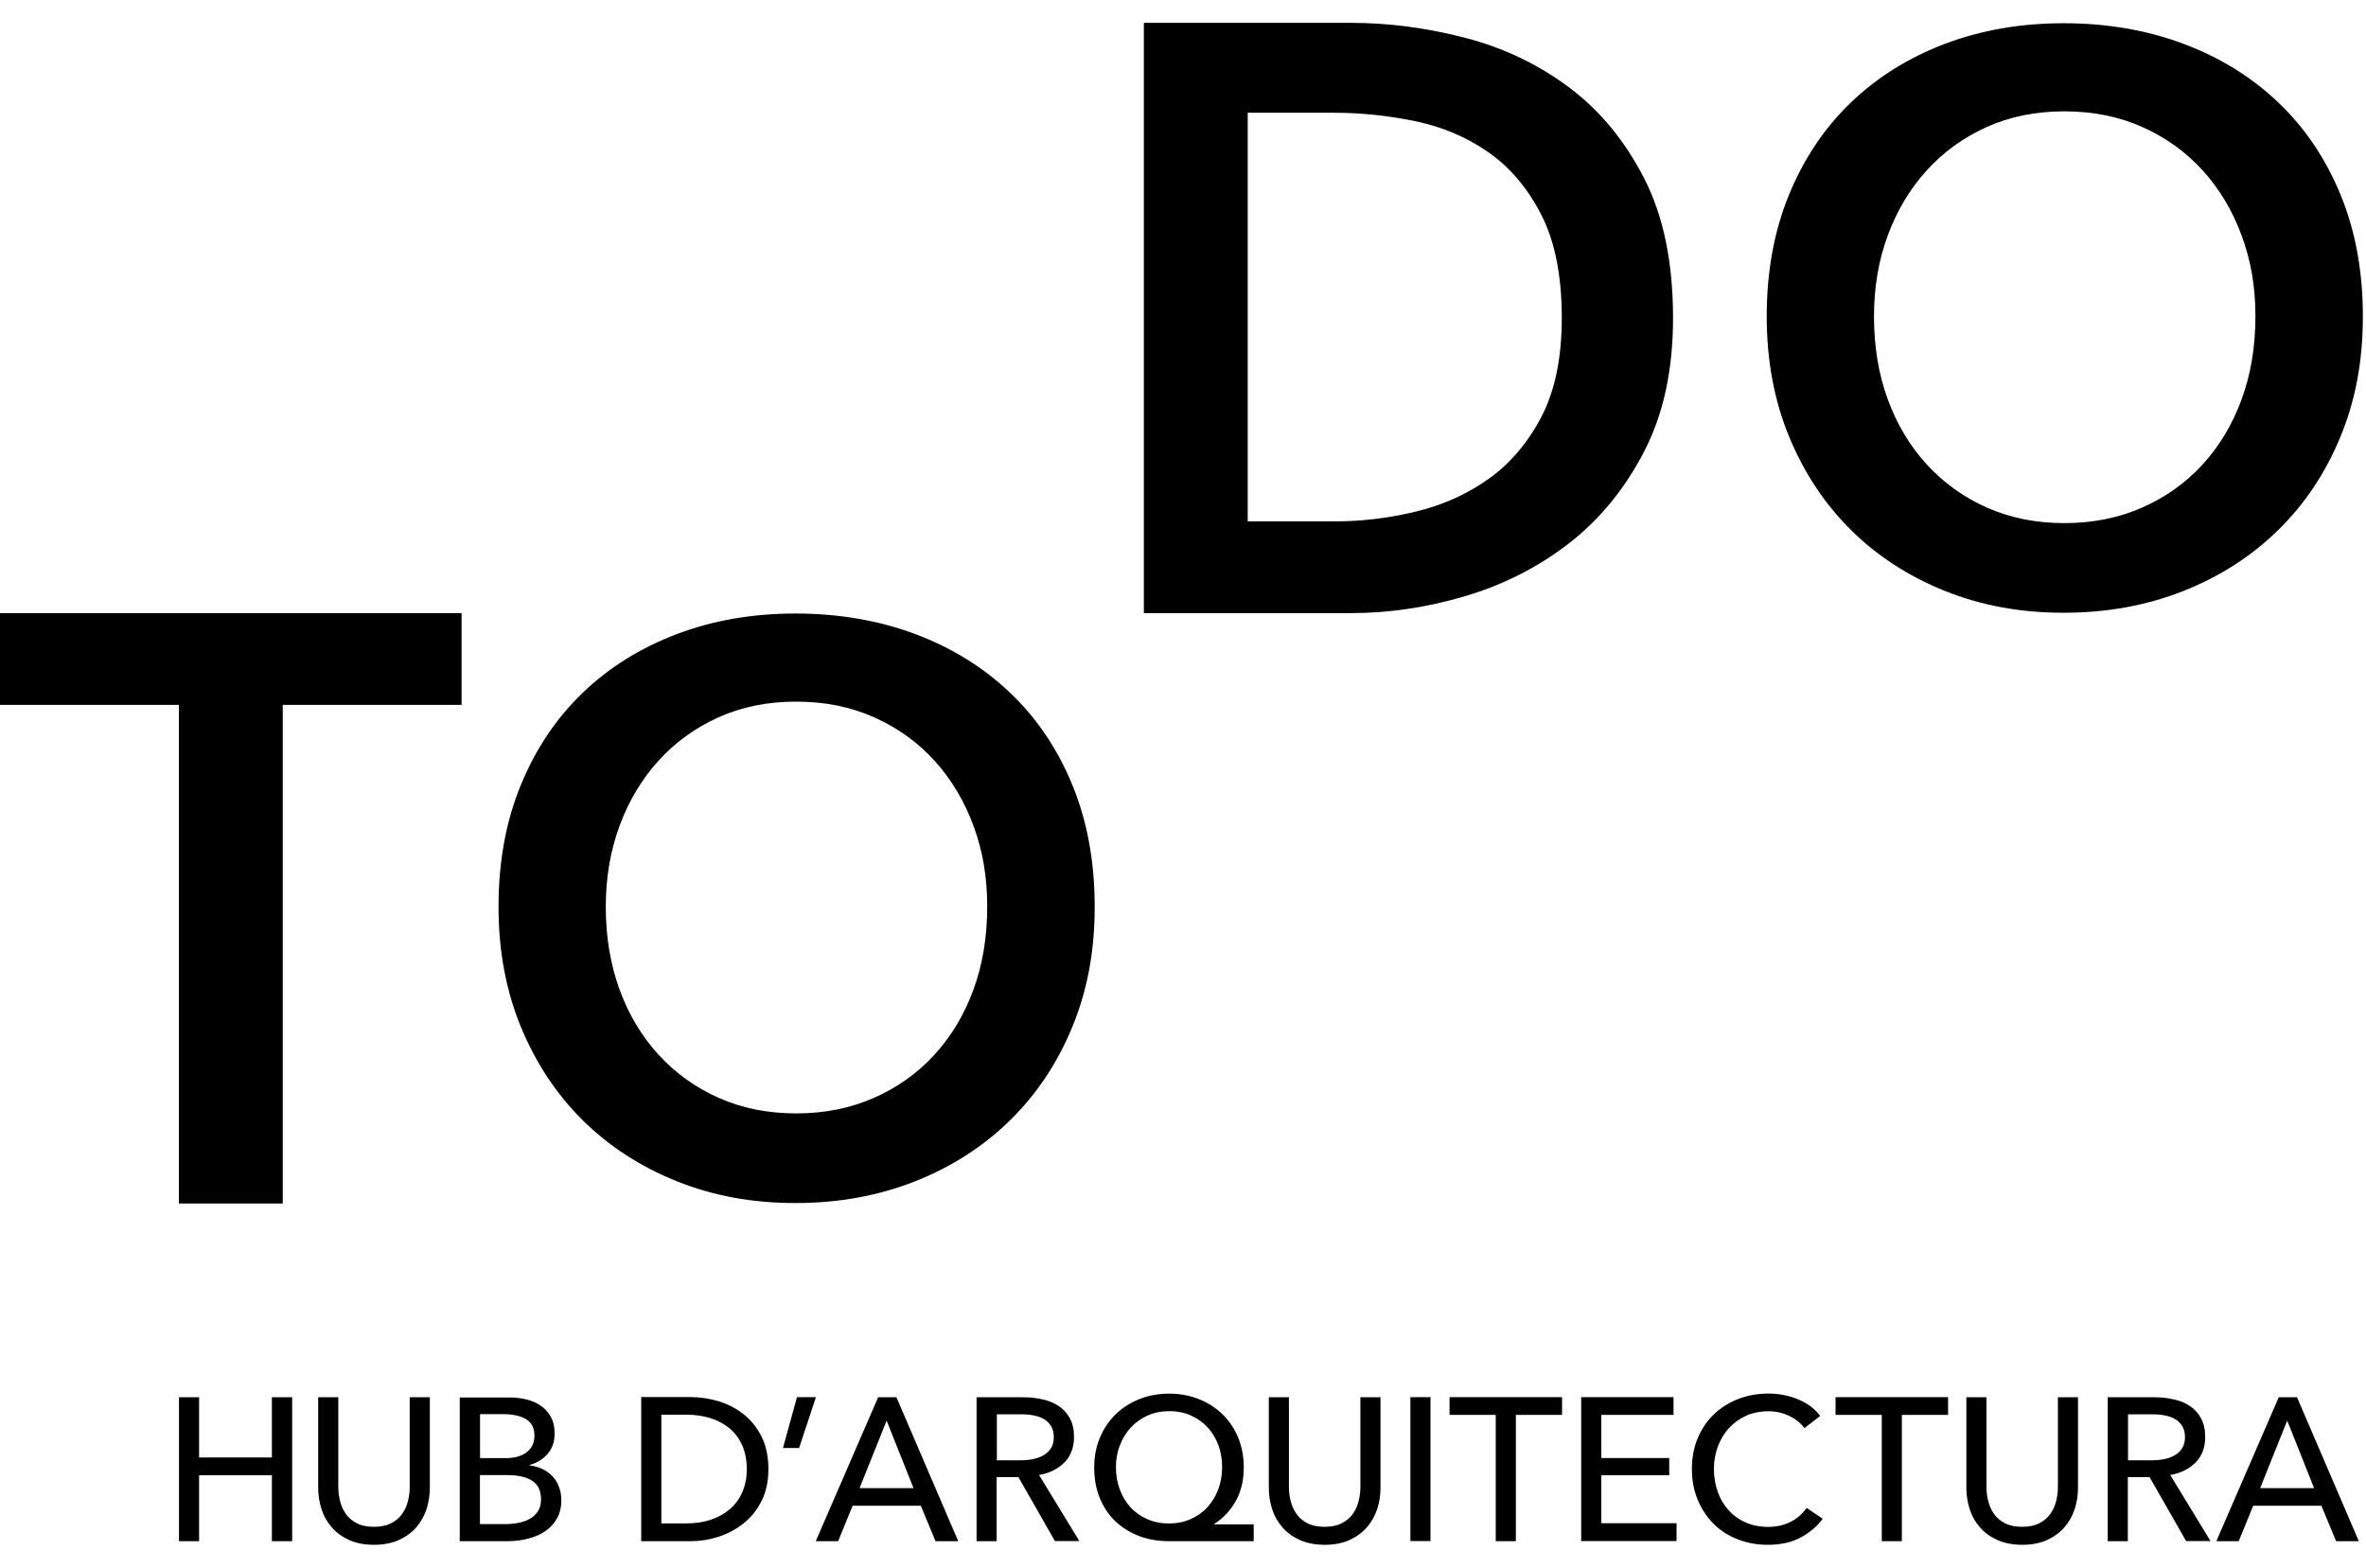 <svg width="83" height="55" viewBox="0 0 83 55" fill="none" xmlns="http://www.w3.org/2000/svg">
<path d="M6.276 24.73H0V21.511H16.192V24.73H9.919V42.224H6.276V24.73Z" fill="black"/>
<path d="M21.251 31.811C21.251 32.867 21.412 33.836 21.733 34.715C22.053 35.594 22.511 36.359 23.106 37.008C23.701 37.656 24.406 38.161 25.221 38.522C26.037 38.883 26.939 39.063 27.928 39.063C28.918 39.063 29.823 38.883 30.649 38.522C31.474 38.161 32.183 37.656 32.778 37.008C33.373 36.359 33.83 35.594 34.151 34.715C34.472 33.836 34.632 32.867 34.632 31.811C34.632 30.755 34.472 29.846 34.151 28.977C33.83 28.105 33.376 27.346 32.791 26.698C32.206 26.05 31.501 25.542 30.675 25.171C29.85 24.8 28.934 24.616 27.928 24.616C26.923 24.616 26.01 24.803 25.195 25.171C24.379 25.542 23.677 26.05 23.093 26.698C22.508 27.346 22.053 28.105 21.733 28.977C21.412 29.849 21.251 30.795 21.251 31.811ZM17.488 31.811C17.488 30.237 17.749 28.813 18.27 27.544C18.792 26.273 19.517 25.194 20.442 24.305C21.368 23.416 22.468 22.731 23.741 22.247C25.014 21.765 26.401 21.525 27.905 21.525C29.409 21.525 30.826 21.765 32.109 22.247C33.392 22.728 34.499 23.413 35.434 24.305C36.37 25.194 37.099 26.273 37.62 27.544C38.141 28.813 38.402 30.234 38.402 31.811C38.402 33.389 38.141 34.752 37.62 36.022C37.099 37.292 36.37 38.385 35.434 39.304C34.502 40.219 33.392 40.935 32.109 41.443C30.826 41.95 29.426 42.208 27.905 42.208C26.384 42.208 25.014 41.954 23.741 41.443C22.468 40.931 21.368 40.219 20.442 39.304C19.517 38.388 18.795 37.292 18.27 36.022C17.749 34.752 17.488 33.348 17.488 31.811Z" fill="black"/>
<path d="M46.807 18.293C47.75 18.293 48.696 18.183 49.641 17.955C50.587 17.732 51.439 17.351 52.201 16.816C52.963 16.278 53.585 15.553 54.066 14.637C54.547 13.721 54.788 12.562 54.788 11.155C54.788 9.674 54.547 8.464 54.066 7.529C53.585 6.593 52.963 5.861 52.201 5.333C51.439 4.805 50.587 4.447 49.641 4.25C48.696 4.056 47.753 3.956 46.807 3.956H43.77V18.29H46.807V18.293ZM40.127 0.801H47.386C48.716 0.801 50.056 0.978 51.406 1.329C52.756 1.68 53.969 2.262 55.049 3.07C56.128 3.879 57.004 4.942 57.679 6.259C58.354 7.575 58.691 9.21 58.691 11.158C58.691 12.973 58.354 14.533 57.679 15.837C57.004 17.143 56.128 18.216 55.049 19.055C53.969 19.894 52.753 20.512 51.406 20.913C50.056 21.314 48.716 21.511 47.386 21.511H40.127V0.801Z" fill="black"/>
<path d="M65.74 11.101C65.74 12.157 65.9 13.126 66.221 14.005C66.542 14.884 66.999 15.649 67.594 16.298C68.189 16.946 68.894 17.451 69.71 17.812C70.525 18.173 71.427 18.353 72.417 18.353C73.406 18.353 74.312 18.173 75.137 17.812C75.963 17.451 76.671 16.946 77.266 16.298C77.861 15.649 78.319 14.884 78.639 14.005C78.96 13.126 79.121 12.157 79.121 11.101C79.121 10.045 78.96 9.136 78.639 8.267C78.319 7.395 77.864 6.636 77.279 5.988C76.694 5.34 75.989 4.832 75.164 4.461C74.338 4.09 73.423 3.906 72.417 3.906C71.411 3.906 70.499 4.093 69.683 4.461C68.868 4.832 68.166 5.34 67.581 5.988C66.996 6.636 66.542 7.395 66.221 8.267C65.9 9.139 65.74 10.085 65.74 11.101ZM61.977 11.101C61.977 9.527 62.237 8.103 62.759 6.834C63.28 5.564 64.005 4.484 64.931 3.595C65.856 2.706 66.956 2.021 68.229 1.537C69.503 1.055 70.889 0.815 72.393 0.815C73.897 0.815 75.314 1.055 76.597 1.537C77.881 2.018 78.987 2.703 79.923 3.595C80.859 4.484 81.584 5.564 82.108 6.834C82.63 8.103 82.89 9.524 82.89 11.101C82.89 12.678 82.63 14.042 82.108 15.312C81.587 16.582 80.859 17.675 79.923 18.594C78.99 19.509 77.881 20.225 76.597 20.733C75.314 21.241 73.914 21.498 72.393 21.498C70.873 21.498 69.503 21.244 68.229 20.733C66.956 20.221 65.856 19.509 64.931 18.594C64.005 17.675 63.283 16.582 62.759 15.312C62.237 14.042 61.977 12.638 61.977 11.101Z" fill="black"/>
<path d="M80.236 49.841L81.179 52.21H79.287L80.236 49.841ZM79.04 52.828H81.436L81.951 54.072H82.749L80.58 49.022H79.939L77.75 54.072H78.535L79.043 52.828H79.04ZM74.652 49.62H75.514C75.668 49.62 75.811 49.633 75.948 49.66C76.085 49.687 76.206 49.73 76.309 49.791C76.413 49.851 76.493 49.934 76.557 50.038C76.617 50.142 76.65 50.269 76.65 50.419C76.65 50.569 76.62 50.7 76.557 50.8C76.497 50.903 76.41 50.987 76.303 51.05C76.196 51.114 76.072 51.161 75.928 51.191C75.785 51.221 75.631 51.234 75.464 51.234H74.652V49.623V49.62ZM74.652 51.822H75.407L76.69 54.068H77.546L76.132 51.749C76.493 51.689 76.787 51.542 77.018 51.315C77.245 51.087 77.359 50.786 77.359 50.416C77.359 50.158 77.312 49.941 77.215 49.764C77.121 49.587 76.991 49.443 76.827 49.333C76.664 49.222 76.473 49.142 76.253 49.096C76.035 49.045 75.802 49.022 75.561 49.022H73.94V54.072H74.645V51.826L74.652 51.822ZM71.805 54.032C72.052 53.921 72.256 53.771 72.419 53.587C72.58 53.403 72.7 53.189 72.78 52.949C72.857 52.708 72.897 52.461 72.897 52.203V49.022H72.192V52.16C72.192 52.33 72.172 52.501 72.129 52.671C72.085 52.842 72.015 52.992 71.918 53.126C71.821 53.26 71.691 53.366 71.531 53.447C71.37 53.527 71.17 53.567 70.939 53.567C70.708 53.567 70.501 53.527 70.344 53.447C70.184 53.366 70.057 53.26 69.96 53.126C69.863 52.992 69.793 52.842 69.749 52.671C69.706 52.504 69.686 52.334 69.686 52.16V49.022H68.981V52.203C68.981 52.461 69.021 52.708 69.098 52.949C69.174 53.189 69.295 53.403 69.459 53.587C69.619 53.774 69.826 53.921 70.073 54.032C70.321 54.142 70.612 54.199 70.942 54.199C71.273 54.199 71.564 54.142 71.811 54.032M66.718 49.64H68.339V49.019H64.392V49.64H66.013V54.072H66.718V49.64ZM63.38 52.902C63.226 53.119 63.035 53.286 62.801 53.4C62.567 53.514 62.31 53.57 62.023 53.57C61.735 53.57 61.471 53.517 61.234 53.413C61 53.31 60.8 53.166 60.636 52.982C60.472 52.798 60.345 52.584 60.258 52.337C60.171 52.09 60.124 51.822 60.124 51.538C60.124 51.254 60.171 51.004 60.261 50.756C60.352 50.512 60.479 50.295 60.646 50.111C60.813 49.928 61.013 49.781 61.247 49.674C61.481 49.567 61.749 49.513 62.043 49.513C62.303 49.513 62.547 49.57 62.775 49.68C63.002 49.791 63.176 49.934 63.299 50.105L63.854 49.677C63.757 49.55 63.644 49.436 63.513 49.339C63.38 49.242 63.233 49.159 63.072 49.092C62.912 49.025 62.741 48.975 62.564 48.942C62.387 48.908 62.213 48.892 62.043 48.892C61.658 48.892 61.301 48.955 60.973 49.085C60.646 49.212 60.362 49.393 60.121 49.623C59.88 49.854 59.693 50.132 59.556 50.459C59.419 50.783 59.352 51.144 59.352 51.538C59.352 51.933 59.419 52.287 59.553 52.611C59.687 52.935 59.87 53.216 60.104 53.453C60.338 53.691 60.619 53.871 60.947 54.001C61.274 54.132 61.628 54.199 62.013 54.199C62.461 54.199 62.842 54.115 63.162 53.945C63.483 53.774 63.74 53.557 63.941 53.286L63.376 52.902H63.38ZM56.174 51.759H58.557V51.154H56.174V49.64H58.708V49.019H55.469V54.068H58.814V53.44H56.174V51.756V51.759ZM53.177 49.64H54.797V49.019H50.851V49.64H52.471V54.072H53.177V49.64ZM50.182 49.019H49.477V54.068H50.182V49.019ZM47.335 54.032C47.582 53.921 47.786 53.771 47.95 53.587C48.11 53.403 48.23 53.189 48.311 52.949C48.391 52.708 48.428 52.461 48.428 52.203V49.022H47.723V52.16C47.723 52.33 47.703 52.501 47.659 52.671C47.616 52.842 47.545 52.992 47.449 53.126C47.352 53.26 47.221 53.366 47.061 53.447C46.901 53.527 46.703 53.567 46.469 53.567C46.235 53.567 46.032 53.527 45.874 53.447C45.714 53.366 45.587 53.26 45.49 53.126C45.393 52.992 45.323 52.842 45.28 52.671C45.236 52.504 45.216 52.334 45.216 52.16V49.022H44.511V52.203C44.511 52.461 44.551 52.708 44.628 52.949C44.705 53.189 44.825 53.403 44.989 53.587C45.149 53.774 45.356 53.921 45.604 54.032C45.851 54.142 46.142 54.199 46.473 54.199C46.803 54.199 47.094 54.142 47.342 54.032M39.284 50.716C39.371 50.479 39.498 50.272 39.662 50.091C39.826 49.914 40.023 49.77 40.25 49.667C40.477 49.563 40.735 49.51 41.022 49.51C41.309 49.51 41.563 49.563 41.791 49.667C42.018 49.77 42.215 49.914 42.376 50.091C42.536 50.269 42.66 50.479 42.746 50.716C42.833 50.954 42.873 51.208 42.873 51.478C42.873 51.749 42.827 52.013 42.736 52.254C42.646 52.494 42.519 52.701 42.359 52.879C42.198 53.056 42.001 53.193 41.771 53.296C41.54 53.4 41.286 53.45 41.012 53.45C40.738 53.45 40.471 53.4 40.24 53.296C40.013 53.193 39.816 53.056 39.655 52.879C39.495 52.701 39.368 52.494 39.281 52.254C39.194 52.013 39.147 51.756 39.147 51.478C39.147 51.201 39.191 50.954 39.281 50.716M43.983 53.48H42.593V53.467C42.907 53.273 43.157 53.005 43.348 52.668C43.538 52.33 43.632 51.936 43.632 51.485C43.632 51.104 43.565 50.756 43.435 50.439C43.304 50.121 43.121 49.851 42.89 49.623C42.656 49.396 42.382 49.216 42.061 49.089C41.744 48.962 41.396 48.895 41.019 48.895C40.641 48.895 40.287 48.958 39.966 49.089C39.645 49.216 39.368 49.396 39.134 49.623C38.9 49.851 38.716 50.125 38.586 50.439C38.452 50.756 38.385 51.104 38.385 51.485C38.385 51.866 38.449 52.237 38.579 52.554C38.709 52.872 38.89 53.146 39.12 53.366C39.354 53.59 39.632 53.764 39.953 53.888C40.273 54.011 40.628 54.072 41.012 54.072H43.98V53.48H43.983ZM34.97 49.62H35.832C35.986 49.62 36.129 49.633 36.266 49.66C36.404 49.687 36.524 49.73 36.627 49.791C36.731 49.851 36.811 49.934 36.875 50.038C36.935 50.142 36.968 50.269 36.968 50.419C36.968 50.569 36.938 50.7 36.875 50.8C36.811 50.903 36.728 50.987 36.621 51.05C36.514 51.114 36.39 51.161 36.246 51.191C36.103 51.221 35.949 51.234 35.782 51.234H34.97V49.623V49.62ZM34.97 51.822H35.725L37.008 54.068H37.864L36.45 51.749C36.811 51.689 37.105 51.542 37.336 51.315C37.563 51.087 37.677 50.786 37.677 50.416C37.677 50.158 37.63 49.941 37.533 49.764C37.436 49.587 37.309 49.443 37.145 49.333C36.982 49.222 36.791 49.142 36.571 49.096C36.353 49.045 36.123 49.022 35.879 49.022H34.258V54.072H34.963V51.826L34.97 51.822ZM31.103 49.841L32.046 52.21H30.154L31.103 49.841ZM29.907 52.828H32.303L32.818 54.072H33.616L31.447 49.022H30.806L28.617 54.072H29.402L29.91 52.828H29.907ZM28.62 49.019H27.958L27.467 50.803H28.032L28.623 49.019H28.62ZM23.2 49.633H24.085C24.389 49.633 24.67 49.677 24.931 49.757C25.191 49.841 25.412 49.961 25.602 50.121C25.79 50.282 25.936 50.479 26.04 50.716C26.144 50.954 26.197 51.231 26.197 51.545C26.197 51.859 26.144 52.113 26.04 52.35C25.936 52.588 25.79 52.788 25.602 52.949C25.415 53.109 25.191 53.233 24.931 53.32C24.67 53.407 24.389 53.447 24.085 53.447H23.2V49.63V49.633ZM22.494 54.072H24.229C24.553 54.072 24.877 54.022 25.198 53.918C25.522 53.814 25.813 53.66 26.077 53.453C26.338 53.246 26.551 52.986 26.712 52.668C26.872 52.35 26.956 51.976 26.956 51.545C26.956 51.114 26.876 50.716 26.712 50.395C26.551 50.078 26.338 49.814 26.077 49.61C25.816 49.406 25.522 49.256 25.198 49.159C24.874 49.065 24.55 49.015 24.229 49.015H22.494V54.065V54.072ZM16.837 51.752H17.786C18.17 51.752 18.467 51.819 18.671 51.953C18.875 52.087 18.979 52.304 18.979 52.601C18.979 52.772 18.942 52.915 18.868 53.026C18.795 53.136 18.698 53.226 18.574 53.293C18.451 53.36 18.317 53.407 18.166 53.433C18.016 53.46 17.869 53.473 17.722 53.473H16.837V51.756V51.752ZM16.837 49.614H17.642C17.979 49.614 18.247 49.67 18.447 49.787C18.648 49.904 18.748 50.098 18.748 50.369C18.748 50.506 18.721 50.626 18.671 50.723C18.618 50.82 18.547 50.9 18.457 50.967C18.367 51.03 18.26 51.077 18.14 51.111C18.02 51.141 17.892 51.157 17.759 51.157H16.84V49.617L16.837 49.614ZM16.131 54.072H17.792C18.053 54.072 18.3 54.041 18.531 53.981C18.761 53.921 18.962 53.834 19.132 53.717C19.303 53.6 19.44 53.453 19.54 53.273C19.64 53.092 19.691 52.882 19.691 52.638C19.691 52.461 19.664 52.304 19.607 52.16C19.553 52.016 19.477 51.893 19.376 51.789C19.276 51.685 19.159 51.599 19.019 51.535C18.882 51.472 18.731 51.428 18.571 51.411V51.398C18.838 51.328 19.052 51.194 19.213 51.007C19.373 50.817 19.456 50.583 19.456 50.302C19.456 50.058 19.41 49.857 19.316 49.697C19.223 49.537 19.102 49.403 18.952 49.306C18.802 49.206 18.631 49.136 18.441 49.092C18.25 49.049 18.06 49.029 17.869 49.029H16.128V54.078L16.131 54.072ZM13.989 54.032C14.236 53.921 14.44 53.771 14.601 53.587C14.761 53.403 14.881 53.189 14.962 52.949C15.039 52.708 15.079 52.461 15.079 52.203V49.022H14.373V52.16C14.373 52.33 14.353 52.501 14.31 52.671C14.267 52.842 14.196 52.992 14.099 53.126C14.002 53.26 13.872 53.366 13.712 53.447C13.551 53.527 13.351 53.567 13.12 53.567C12.89 53.567 12.682 53.527 12.525 53.447C12.365 53.366 12.238 53.26 12.141 53.126C12.044 52.992 11.974 52.842 11.931 52.671C11.887 52.504 11.867 52.334 11.867 52.16V49.022H11.162V52.203C11.162 52.461 11.202 52.708 11.279 52.949C11.356 53.189 11.476 53.403 11.64 53.587C11.8 53.774 12.007 53.921 12.251 54.032C12.499 54.142 12.789 54.199 13.12 54.199C13.451 54.199 13.742 54.142 13.989 54.032ZM6.279 54.072H6.984V51.759H9.538V54.072H10.249V49.022H9.538V51.134H6.984V49.022H6.279V54.072Z" fill="black"/>
</svg>
